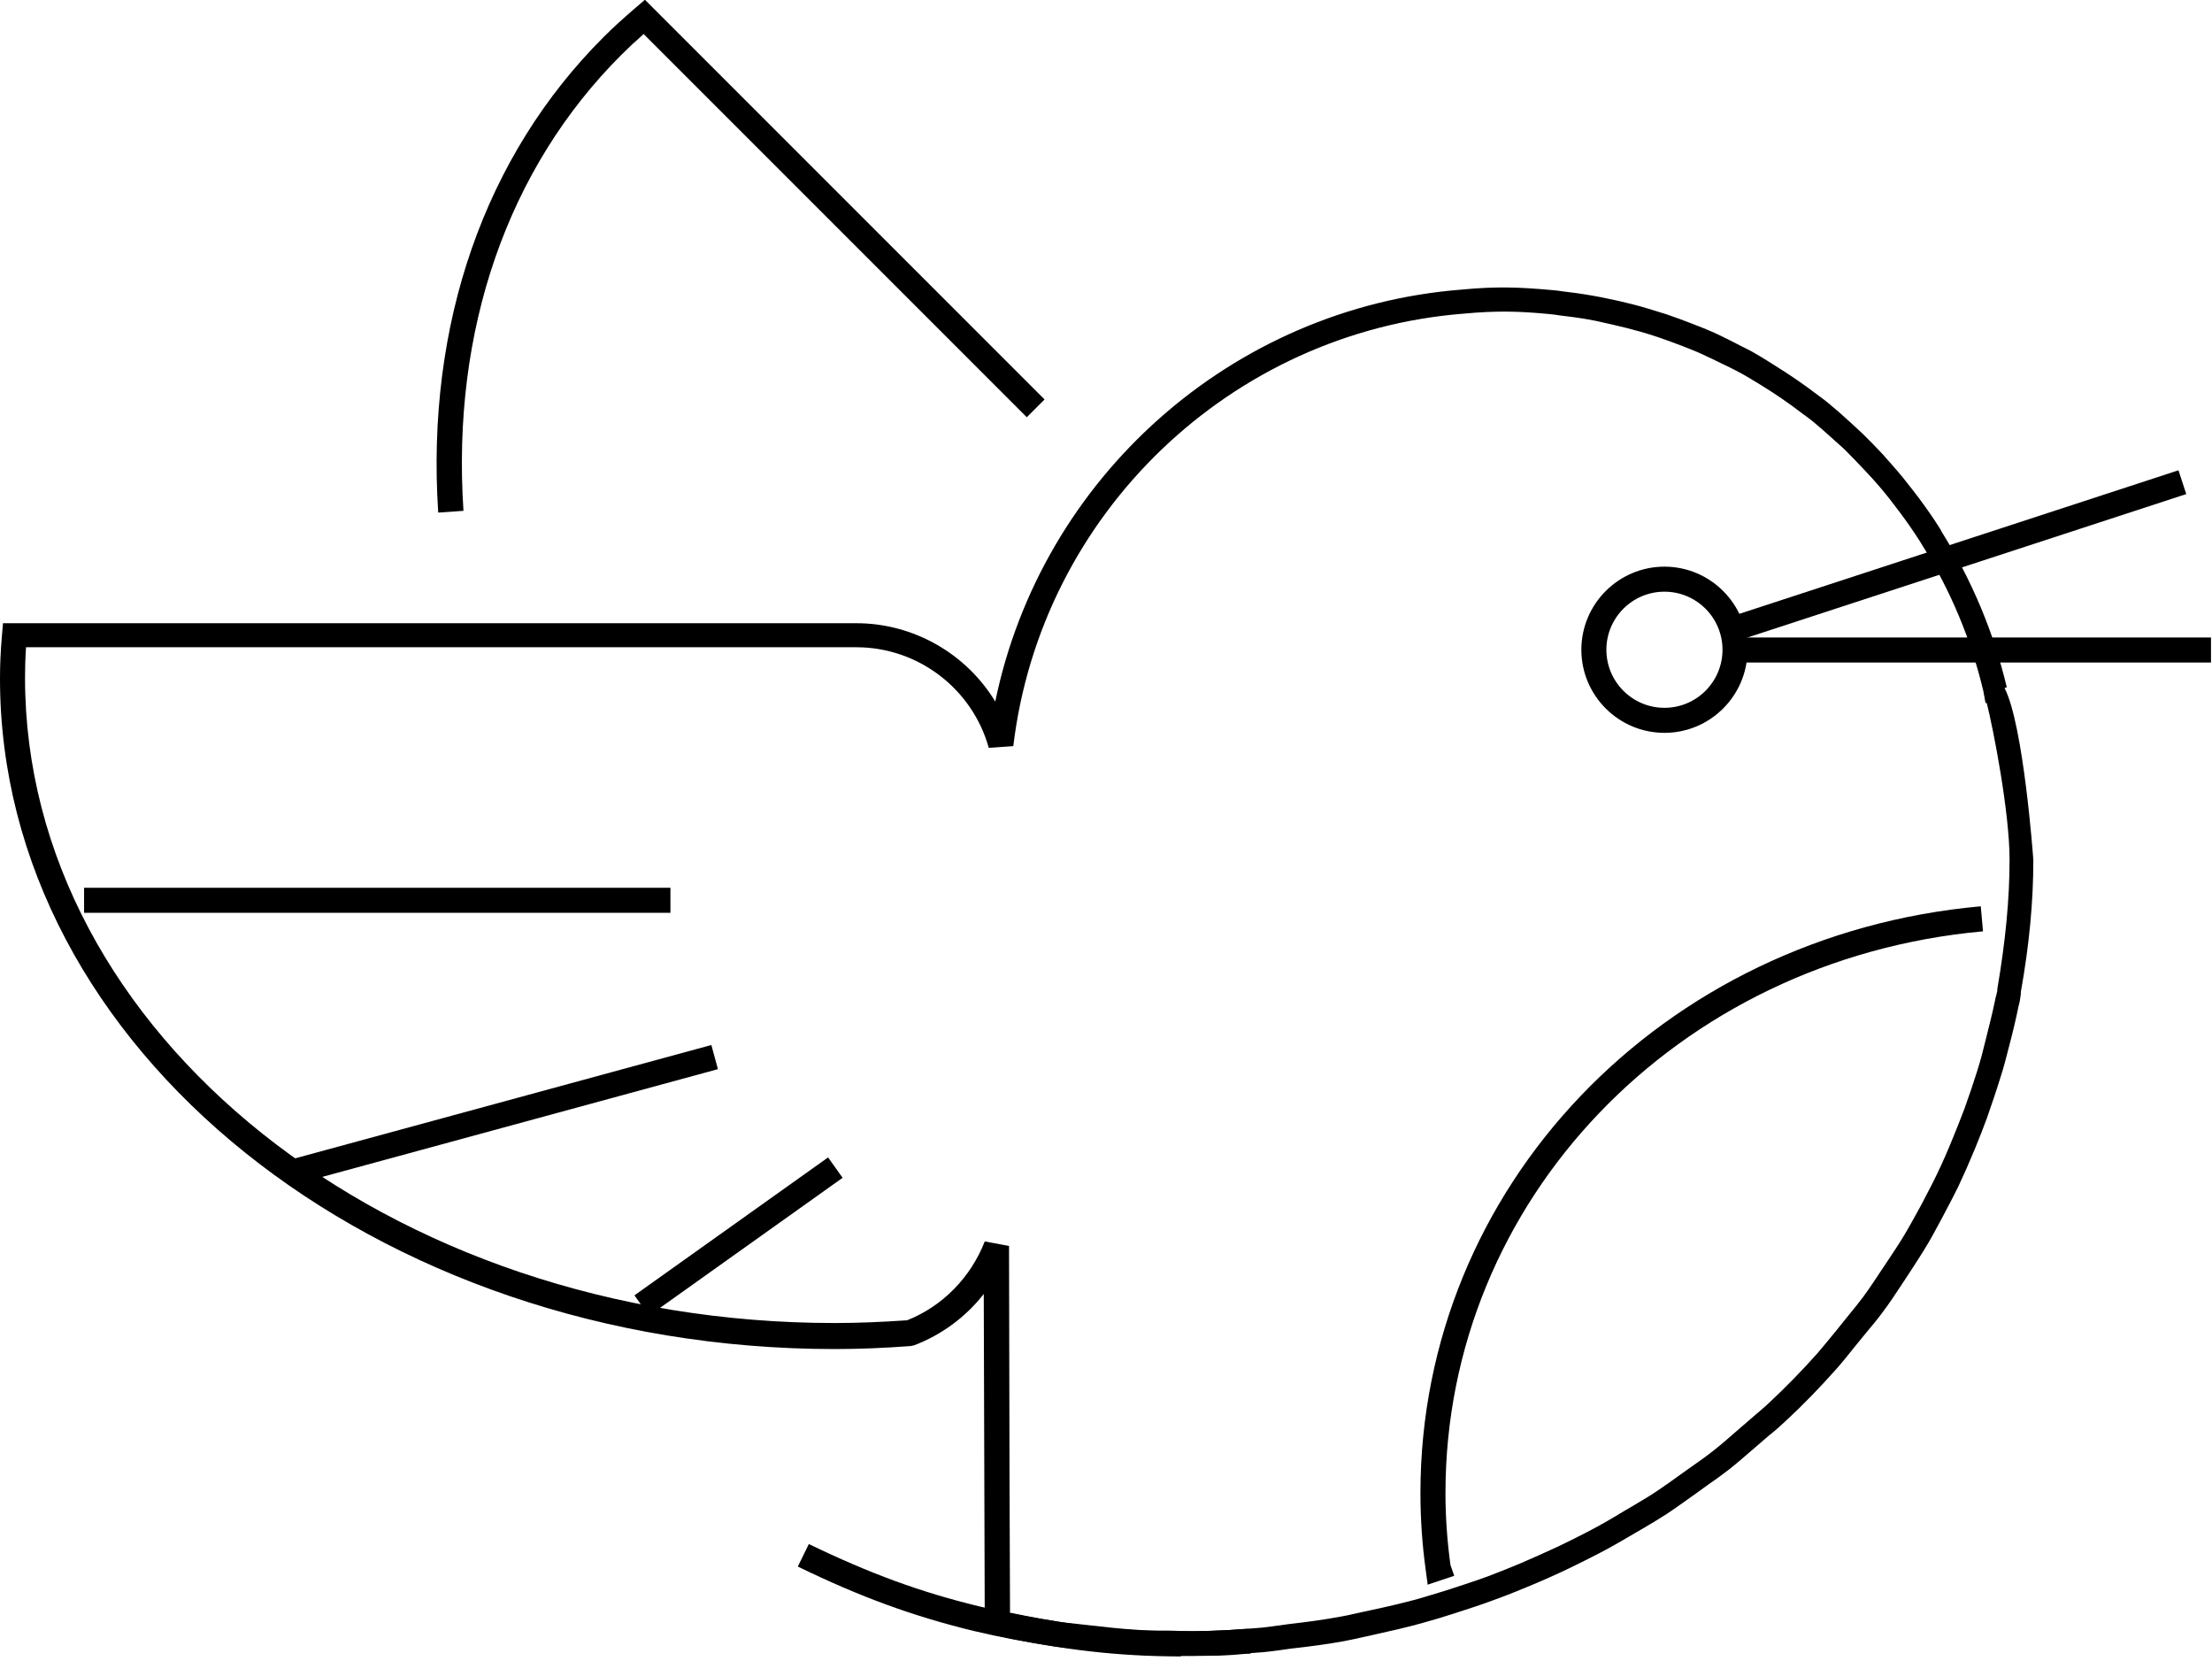 <?xml version="1.0" encoding="UTF-8"?><svg id="Ebene_1" xmlns="http://www.w3.org/2000/svg" viewBox="0 0 88.39 66.35"><path d="M17.51,20.47c-.49-7.5,1.85-14.24,6.61-18.99,.38-.38,.8-.76,1.3-1.19l.35-.3,15.97,15.97-.71,.71L25.72,1.36c-.33,.29-.62,.56-.89,.83-4.55,4.54-6.79,11.01-6.31,18.22l-1,.07Z"/><path d="M47.2,66.18c-2.51,0-4.75-.26-7.46-.85l-.39-.09v-.4s-.02-6.15-.04-13.14c-.72,.92-1.68,1.63-2.78,2.05l-.14,.03c-1.07,.08-2.06,.12-3.03,.12C14.97,53.9,0,41.88,0,27.11c0-.51,.02-1.05,.08-1.75l.04-.46H34.22c2.3,0,4.4,1.23,5.55,3.13,1.84-8.93,9.43-15.74,18.64-16.46,1.36-.13,2.29-.1,3.61,.02,.14,.01,.28,.03,.42,.05l.23,.03c.43,.05,.86,.12,1.28,.2,.21,.04,.41,.09,.62,.13l.14,.03c.38,.09,.75,.18,1.11,.29,.26,.08,.52,.16,.78,.24,.34,.12,.68,.24,1.01,.37l.1,.04c.23,.09,.47,.18,.69,.28,.3,.13,.59,.28,.89,.43l.27,.14c.18,.09,.37,.18,.54,.28,.19,.11,.39,.23,.58,.35l.22,.14c.6,.37,1.18,.77,1.72,1.18l.12,.09c.1,.07,.2,.15,.3,.23,.29,.24,.58,.49,.86,.75l.25,.23c.08,.07,.16,.15,.24,.22,.3,.29,.59,.59,.87,.89l.12,.14c.08,.09,.16,.17,.23,.26,.29,.32,.56,.66,.83,1.01l.26,.34c.28,.38,.55,.76,.8,1.16,.03,.04,.06,.1,.09,.16,1.22,1.96,2.08,4.03,2.6,6.21l-.09,.03c.76,1.46,1.15,6.82,1.15,6.88,0,1.65-.16,3.37-.5,5.27v.08c-.02,.17-.04,.25-.05,.32l-.04,.16c-.11,.54-.24,1.08-.38,1.61-.11,.43-.22,.87-.36,1.29-.16,.52-.34,1.04-.52,1.56-.15,.41-.31,.82-.48,1.23-.21,.51-.43,1.01-.66,1.5-.17,.35-.35,.69-.53,1.03l-.12,.23c-.24,.45-.48,.9-.75,1.33-.19,.31-.39,.61-.59,.92l-.27,.41c-.25,.38-.5,.76-.78,1.13-.19,.26-.4,.51-.61,.76l-.49,.6c-.25,.31-.5,.63-.77,.93-.64,.72-1.3,1.4-1.98,2.03-.22,.21-.45,.41-.69,.6l-.65,.56c-.31,.27-.62,.54-.95,.8-.27,.21-.55,.41-.84,.61l-.4,.29c-.41,.29-.82,.59-1.24,.87-.34,.22-.68,.42-1.02,.62l-.19,.11c-.48,.28-.95,.56-1.45,.82-.42,.22-.83,.42-1.26,.63-.52,.25-1.04,.48-1.57,.7-.43,.18-.85,.35-1.29,.51-.56,.21-1.13,.4-1.7,.58-.43,.14-.86,.27-1.3,.39-.61,.17-1.23,.31-1.86,.45l-.36,.08c-.3,.07-.59,.13-.89,.19-.71,.13-1.42,.22-2.14,.3l-.42,.06c-.22,.03-.44,.06-.66,.08-1.18,.1-2.26,.15-3.31,.15Zm-6.85-1.75c3.56,.75,6.36,.92,10.08,.6,.2-.02,.41-.05,.62-.08l.44-.06c.69-.08,1.39-.17,2.08-.3,.29-.05,.57-.12,.85-.18l.37-.08c.61-.13,1.21-.27,1.81-.43,.42-.12,.84-.25,1.26-.38,.55-.18,1.11-.36,1.65-.56,.42-.16,.84-.33,1.25-.5,.51-.22,1.02-.45,1.52-.68,.41-.2,.82-.4,1.22-.61,.48-.25,.94-.52,1.4-.8l.19-.11c.33-.2,.67-.39,.99-.6,.41-.27,.8-.55,1.2-.84l.41-.29c.27-.19,.54-.38,.8-.59,.32-.25,.61-.51,.91-.77l.66-.57c.22-.19,.44-.37,.65-.57,.65-.61,1.3-1.27,1.92-1.97,.25-.29,.49-.59,.73-.88l.5-.62c.2-.24,.39-.48,.58-.73,.26-.35,.5-.72,.74-1.08l.28-.42c.19-.29,.39-.58,.57-.88,.26-.42,.49-.86,.73-1.29l.12-.23c.17-.33,.35-.66,.51-1,.23-.47,.44-.96,.64-1.45,.16-.39,.32-.79,.47-1.19,.18-.5,.35-1,.51-1.51,.13-.41,.24-.83,.34-1.25,.13-.52,.26-1.03,.37-1.56,.01-.07,.03-.14,.05-.21,.01-.06,.03-.11,.04-.17v-.07c.33-1.93,.49-3.6,.49-5.18,0-1.89-.65-5.21-.91-6.25h-.05l-.09-.49c-.48-2.02-1.3-4-2.44-5.82l-.11-.18c-.25-.39-.5-.75-.77-1.11l-.25-.33c-.25-.33-.51-.65-.79-.96-.08-.09-.15-.17-.22-.24l-.13-.14c-.26-.28-.54-.57-.82-.85-.07-.07-.14-.13-.22-.2l-.2-.18c-.32-.29-.59-.53-.87-.76-.09-.07-.17-.13-.26-.2l-.14-.1c-.52-.4-1.07-.78-1.64-1.13l-.23-.14c-.18-.11-.36-.22-.54-.32-.16-.09-.33-.17-.5-.26l-.25-.12c-.31-.15-.59-.29-.88-.42-.21-.1-.43-.18-.65-.27l-.1-.04c-.32-.12-.64-.24-.96-.35-.24-.08-.49-.16-.74-.23-.35-.1-.71-.19-1.06-.27l-.13-.03c-.2-.04-.39-.09-.58-.13-.4-.08-.8-.14-1.22-.19l-.24-.03c-.12-.02-.25-.04-.38-.05-1.25-.12-2.12-.14-3.43-.02-9.33,.73-16.9,8-18.01,17.28l-.98,.07c-.66-2.37-2.83-4.02-5.29-4.02H1.04c-.03,.46-.04,.85-.04,1.21,0,14.22,14.52,25.79,32.36,25.79,.92,0,1.87-.04,2.89-.11,1.41-.56,2.54-1.71,3.1-3.15l.97,.18c.01,6.65,.03,12.98,.04,14.61Z"/><path d="M47.8,66.16c-.36,0-.73,0-1.09-.01h-.4c-.29-.01-.59-.02-.89-.04-.71-.04-1.43-.12-2.15-.2l-.34-.04c-.25-.02-.49-.05-.74-.08-1.14-.17-2.23-.38-3.25-.62-2.44-.59-4.55-1.36-7.06-2.58l.44-.9c2.44,1.18,4.48,1.93,6.85,2.5,.99,.24,2.06,.44,3.17,.61,.23,.03,.46,.06,.69,.08l.36,.04c.7,.08,1.4,.16,2.09,.2,.28,.02,.56,.02,.84,.03h.4c.62,.02,1.24,.03,1.86,0,.4-.01,.8-.04,1.2-.07h.12s.07,.99,.07,.99h-.12c-.41,.04-.82,.07-1.23,.08-.27,0-.55,.01-.82,.01Z"/><path d="M66.51,29.28c-1.83,0-3.32-1.49-3.32-3.32s1.49-3.32,3.32-3.32,3.32,1.49,3.32,3.32-1.49,3.32-3.32,3.32Zm0-5.64c-1.28,0-2.32,1.04-2.32,2.32s1.04,2.32,2.32,2.32,2.32-1.04,2.32-2.32-1.04-2.32-2.32-2.32Z"/><rect x="69.34" y="25.47" width="19.01" height="1"/><rect x="68.87" y="21.69" width="18.8" height="1" transform="translate(-3.02 25.41) rotate(-18.1)"/><rect x="3.36" y="35.47" width="23.43" height="1"/><rect x="11.32" y="44.04" width="17.54" height="1" transform="translate(-10.99 6.84) rotate(-15.23)"/><rect x="24.76" y="48.91" width="9.5" height="1" transform="translate(-23.19 26.28) rotate(-35.46)"/><path d="M57.05,63.32l-.08-.6c-.14-1.01-.21-2.04-.21-3.07,0-12.21,9.62-22.29,22.39-23.44l.09,1c-12.24,1.11-21.48,10.75-21.48,22.44,0,.97,.07,1.94,.2,2.88l.15,.43-1.05,.35Z"/></svg>